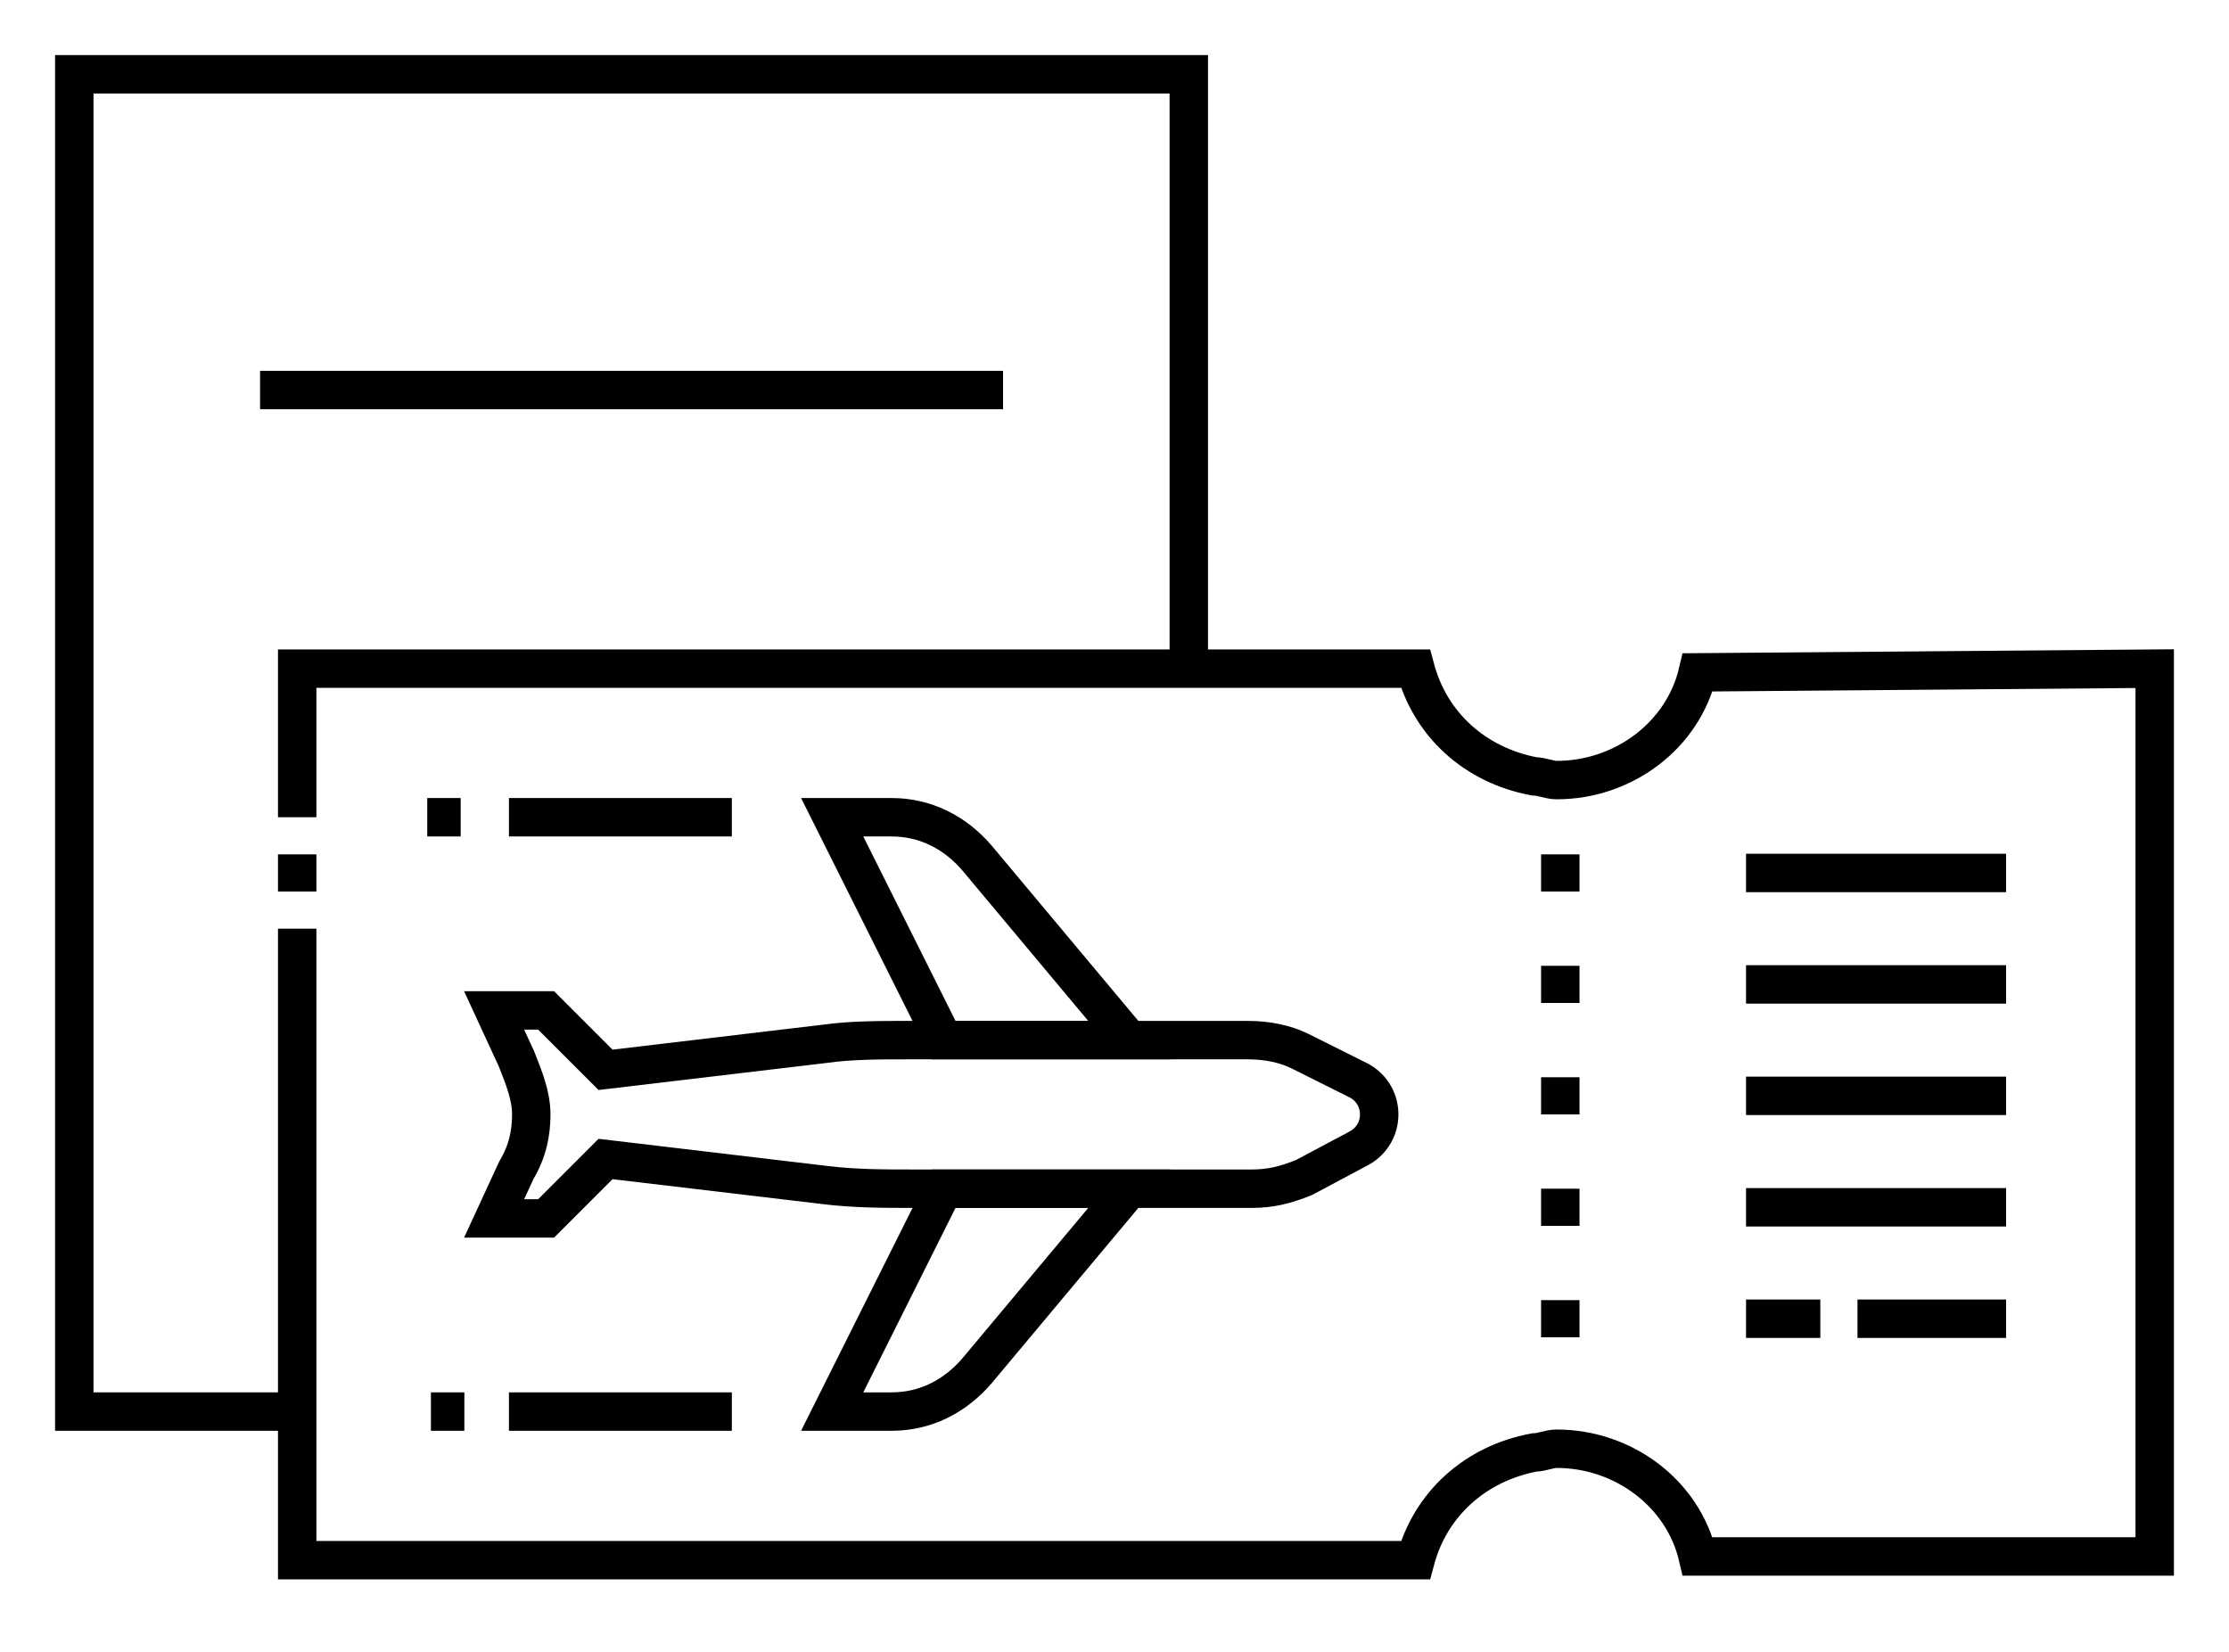 <svg width="58" height="43" viewBox="0 0 58 43" fill="none" xmlns="http://www.w3.org/2000/svg">
<path d="M8.023 36.733H1.933V1.933H30.933V17.4" stroke="#000000" stroke-miterlimit="10"/>
<path d="M6.767 10.15H26.1" stroke="#000000" stroke-miterlimit="10"/>
<path d="M45.433 22.717H52.2" stroke="#000000" stroke-miterlimit="10"/>
<path d="M45.433 25.617H52.2" stroke="#000000" stroke-miterlimit="10"/>
<path d="M45.433 28.517H52.2" stroke="#000000" stroke-miterlimit="10"/>
<path d="M45.433 31.417H52.2" stroke="#000000" stroke-miterlimit="10"/>
<path d="M48.333 34.317H52.2" stroke="#000000" stroke-miterlimit="10"/>
<path d="M45.433 34.317H47.366" stroke="#000000" stroke-miterlimit="10"/>
<path d="M7.733 24.167V40.6H36.83C37.217 39.15 38.377 38.087 39.923 37.797C40.117 37.797 40.31 37.7 40.503 37.7C42.243 37.7 43.79 38.86 44.177 40.503H56.067V29" stroke="#000000" stroke-miterlimit="10"/>
<path d="M7.733 21.267V17.4H36.83C37.217 18.85 38.377 19.913 39.923 20.203C40.117 20.203 40.31 20.3 40.503 20.3C42.243 20.3 43.79 19.14 44.177 17.497L56.067 17.4V29" stroke="#000000" stroke-miterlimit="10"/>
<path d="M7.733 22.233V23.2" stroke="#000000" stroke-miterlimit="10"/>
<path d="M23.201 21.267H21.654L24.554 27.067H29.387L25.424 22.33C24.844 21.653 24.07 21.267 23.201 21.267Z" stroke="#000000" stroke-miterlimit="10"/>
<path d="M35.38 28.13L33.834 27.357C33.447 27.163 32.964 27.067 32.48 27.067H23.587C22.91 27.067 22.137 27.067 21.46 27.163L15.757 27.84L14.21 26.293H12.857L13.437 27.55C13.63 28.033 13.824 28.517 13.824 29C13.824 29.483 13.727 29.967 13.437 30.45L12.857 31.707H14.21L15.757 30.16L21.46 30.837C22.234 30.933 23.007 30.933 23.684 30.933H32.577C33.06 30.933 33.447 30.837 33.93 30.643L35.38 29.87C36.057 29.483 36.057 28.517 35.38 28.13Z" stroke="#000000" stroke-miterlimit="10"/>
<path d="M23.201 36.733H21.654L24.554 30.933H29.387L25.424 35.67C24.844 36.347 24.07 36.733 23.201 36.733Z" stroke="#000000" stroke-miterlimit="10"/>
<path d="M19.043 21.267H13.243" stroke="#000000" stroke-miterlimit="10"/>
<path d="M19.043 36.733H13.243" stroke="#000000" stroke-miterlimit="10"/>
<path d="M11.987 21.267H11.117" stroke="#000000" stroke-miterlimit="10"/>
<path d="M12.083 36.733H11.213" stroke="#000000" stroke-miterlimit="10"/>
<path d="M40.6 22.233V23.2" stroke="#000000" stroke-miterlimit="10"/>
<path d="M40.6 25.133V26.1" stroke="#000000" stroke-miterlimit="10"/>
<path d="M40.6 28.033V29" stroke="#000000" stroke-miterlimit="10"/>
<path d="M40.6 30.933V31.9" stroke="#000000" stroke-miterlimit="10"/>
<path d="M40.6 33.833V34.8" stroke="#000000" stroke-miterlimit="10"/>
</svg>
